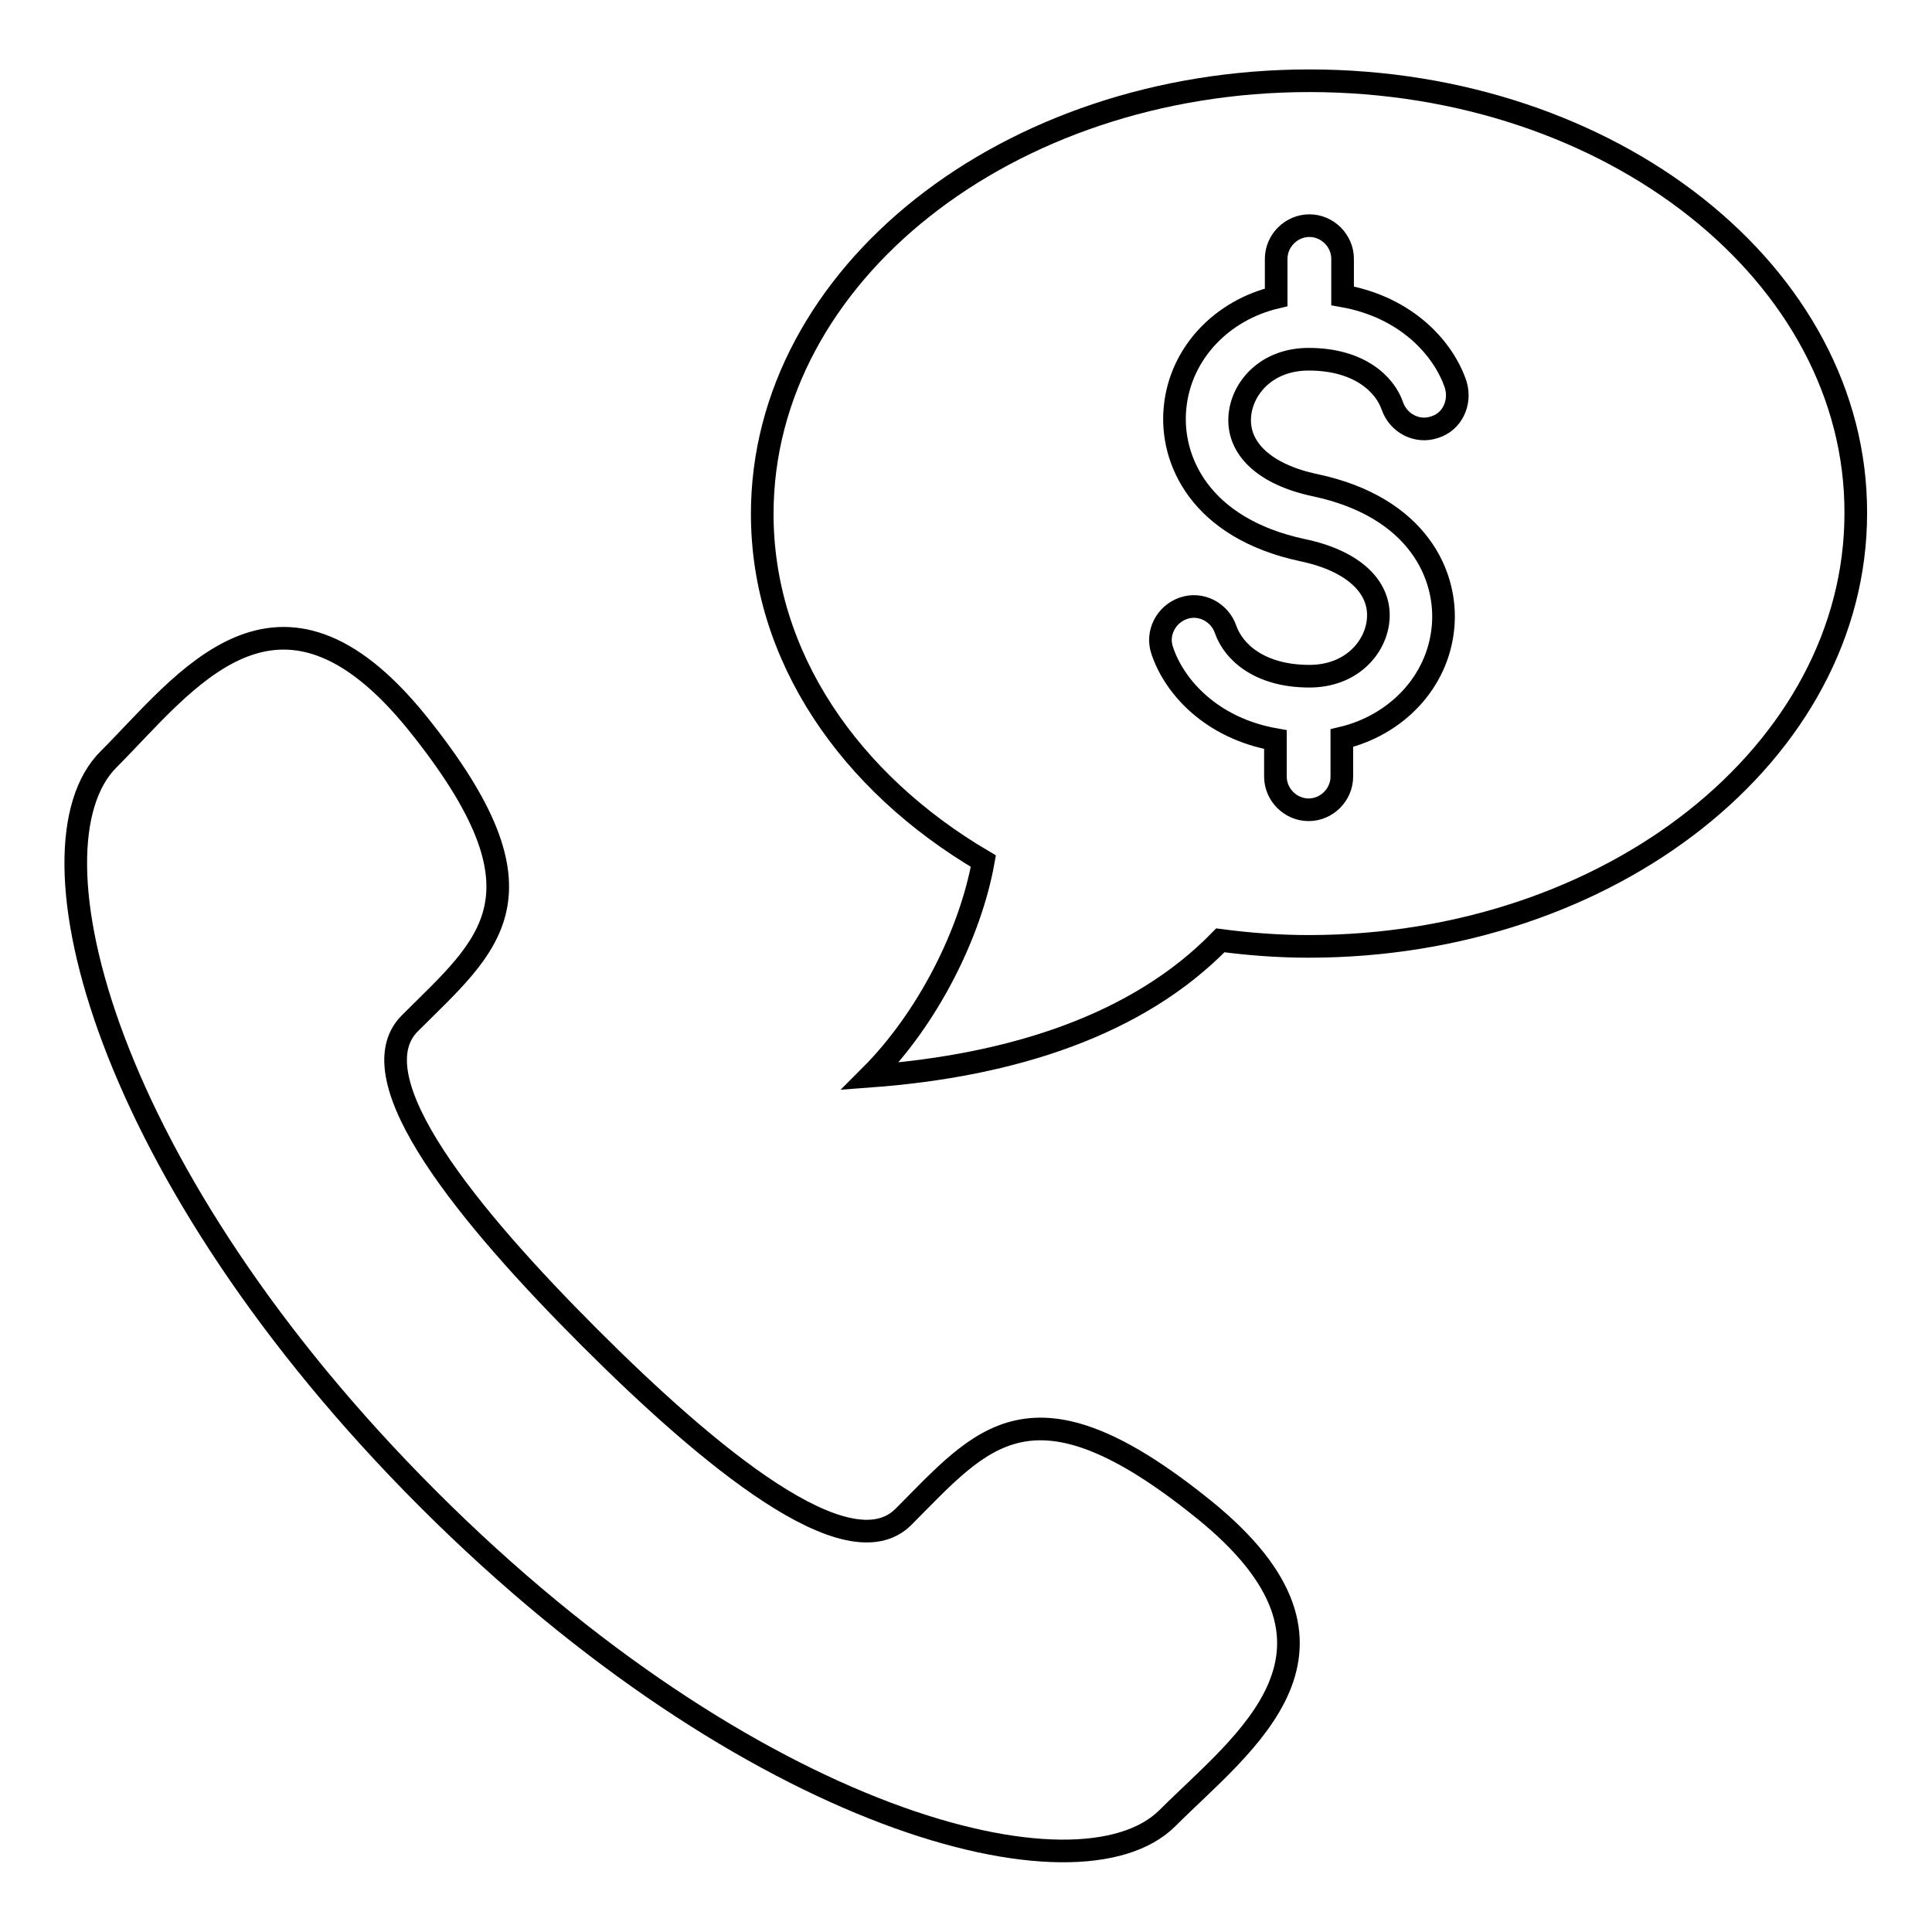 <?xml version="1.0" encoding="utf-8"?>
<!-- Svg Vector Icons : http://www.onlinewebfonts.com/icon -->
<!DOCTYPE svg PUBLIC "-//W3C//DTD SVG 1.1//EN" "http://www.w3.org/Graphics/SVG/1.1/DTD/svg11.dtd">
<svg version="1.1" xmlns="http://www.w3.org/2000/svg" xmlns:xlink="http://www.w3.org/1999/xlink" x="0px" y="0px" viewBox="0 0 256 256" enable-background="new 0 0 256 256" xml:space="preserve">
<g> <path stroke-width="3" fill-opacity="0" stroke="#000000"  d="M173.5,10.7c-40,0-72.5,25.7-72.5,57.4c0,18.9,11.6,35.6,29.3,46c-1.7,9.5-7.3,20.8-15,28.5 c18.9-1.4,35.5-6.8,46.4-18c3.8,0.5,7.7,0.8,11.7,0.8c40,0,72.5-25.7,72.5-57.4C246,36.4,213.6,10.7,173.5,10.7z M190.1,56.6 c-2.3,0.8-4.8-0.5-5.6-2.8c-1-2.9-4.4-6.2-11.1-6.2c-5.5,0-8.7,3.7-9.1,7.3c-0.5,4.5,3.3,8,10,9.4c13.6,2.9,17.6,12,16.9,18.9 c-0.7,7.2-6.2,12.9-13.4,14.6v5.1c0,2.4-2,4.4-4.4,4.4c-2.4,0-4.4-2-4.4-4.4V98c-8.5-1.5-13.4-7-15-11.8c-0.8-2.3,0.5-4.8,2.8-5.6 c2.3-0.8,4.8,0.5,5.6,2.8c1,2.9,4.4,6.2,11.1,6.2c5.5,0,8.7-3.7,9.1-7.3c0.5-4.5-3.3-8-10-9.4c-13.6-2.9-17.6-12-16.9-18.9 c0.7-7.2,6.2-12.9,13.4-14.6v-5.1c0-2.4,2-4.4,4.4-4.4c2.4,0,4.4,2,4.4,4.4v4.9c8.5,1.5,13.4,7,15,11.8 C193.6,53.4,192.4,55.9,190.1,56.6z M154.7,240.9c-11.7,11.7-55.1,0.6-98-42.3c-42.9-42.9-54-86.4-42.3-98 c10.1-10.1,22.4-27.7,40.9-4.8c18.5,23,9.4,29.4-1,39.8c-7.3,7.3,7.9,25.7,23.8,41.6c15.9,15.9,34.3,31.1,41.6,23.8 c10.4-10.4,16.9-19.5,39.8-1C182.4,218.5,164.8,230.8,154.7,240.9z"/></g>
</svg>